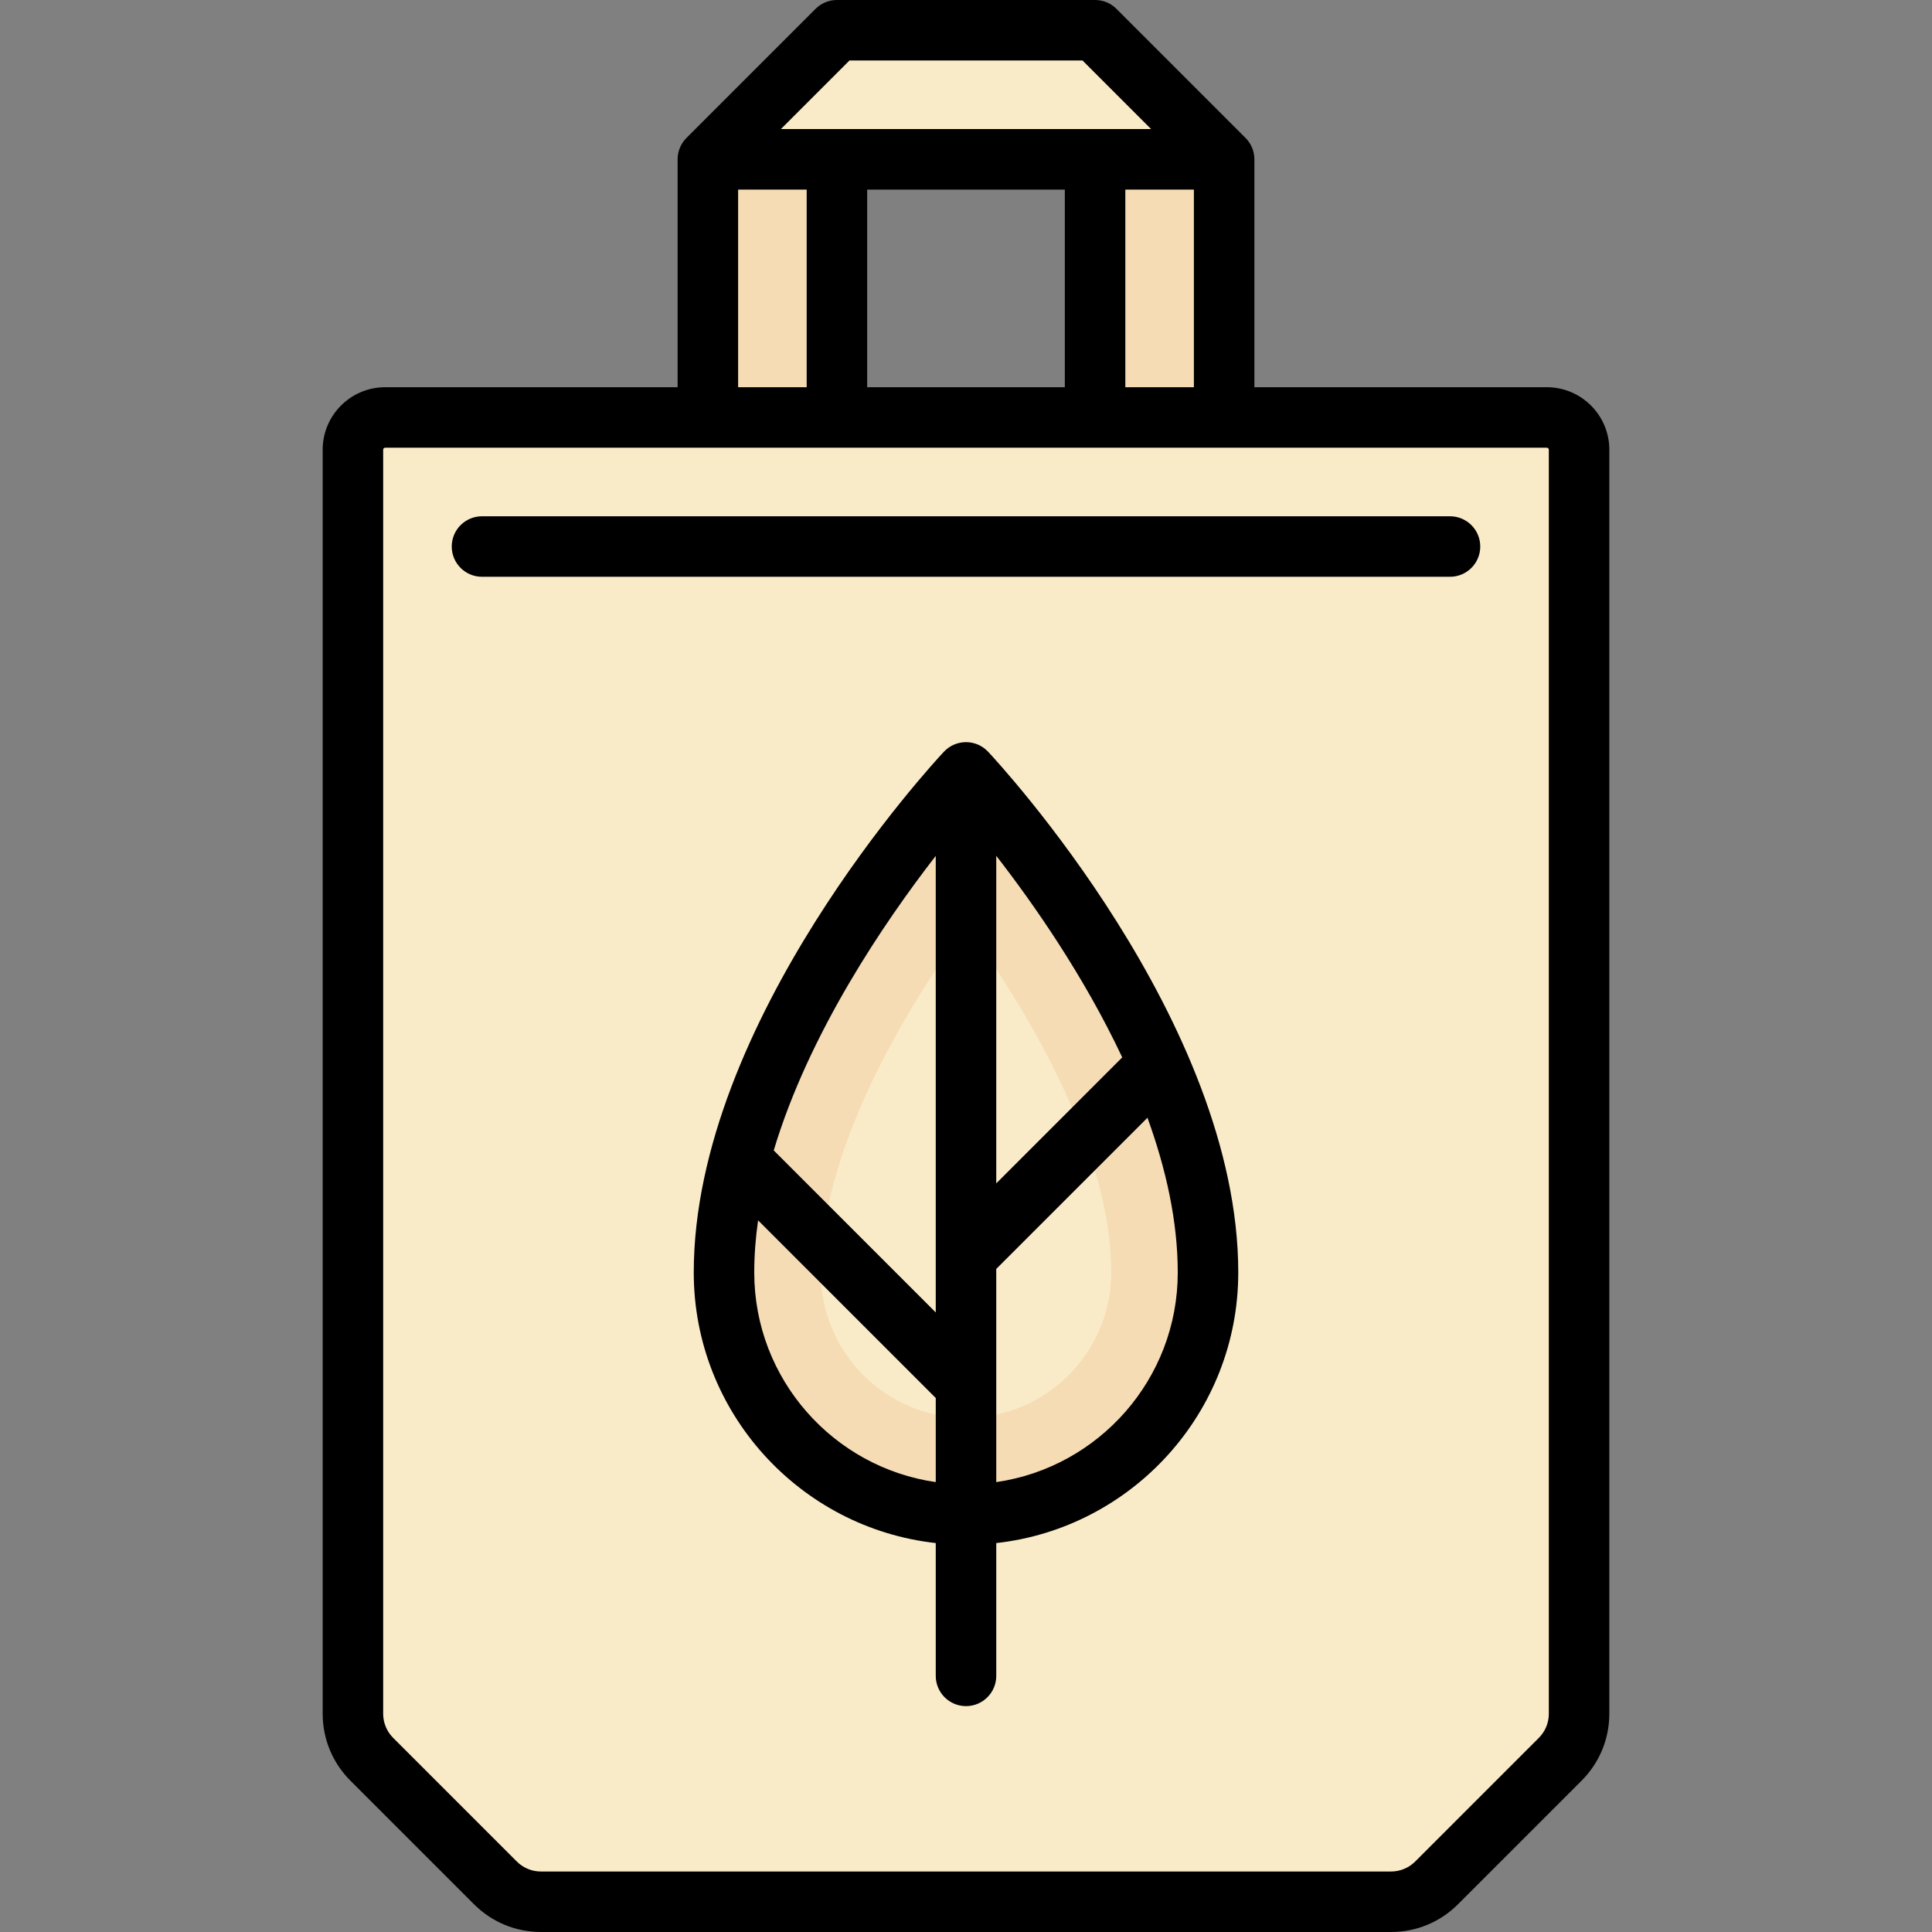 <?xml version="1.0" encoding="iso-8859-1"?>
<!-- Uploaded to: SVG Repo, www.svgrepo.com, Generator: SVG Repo Mixer Tools -->
<svg version="1.1" id="Layer_1" xmlns="http://www.w3.org/2000/svg" xmlns:xlink="http://www.w3.org/1999/xlink" 
	 viewBox="0 0 512 512" xml:space="preserve">
<rect x="0" y="0" width="512" height="512" fill="#808080" stroke="none"/>
<g>
	<rect x="187.591" y="42.221" style="fill:#F5DCB4;" width="34.205" height="68.409"/>
	<rect x="290.205" y="42.221" style="fill:#F5DCB4;" width="34.205" height="68.409"/>
</g>
<g>
	<polygon style="fill:#FAEBC8;" points="290.205,8.017 221.796,8.017 187.591,42.221 324.41,42.221 	"/>
	<path style="fill:#FAEBC8;" d="M368.633,503.983H143.368c-4.535,0-8.886-1.802-12.093-5.009l-32.737-32.737
		c-3.208-3.208-5.009-7.557-5.009-12.093V119.182c0-4.722,3.829-8.551,8.551-8.551h307.841c4.722,0,8.551,3.829,8.551,8.551v334.962
		c0,4.535-1.802,8.886-5.009,12.093l-32.737,32.737C377.519,502.181,373.168,503.983,368.633,503.983z"/>
</g>
<path style="fill:#F5DCB4;" d="M256.033,245.331c17.737,24.427,38.448,60.537,38.448,91.905c0,21.219-17.262,38.48-38.48,38.48
	s-38.48-17.262-38.48-38.48C217.52,306.021,238.279,269.833,256.033,245.331 M256.001,204.693c0,0-64.134,68.409-64.134,132.543
	c0,35.42,28.714,64.134,64.134,64.134s64.134-28.714,64.134-64.134C320.134,273.102,256.001,204.693,256.001,204.693
	L256.001,204.693z"/>
<path d="M409.921,102.614h-77.495V42.221c0-2.126-0.844-4.164-2.348-5.669L295.873,2.347C294.371,0.844,292.331,0,290.205,0h-68.409
	c-2.126,0-4.165,0.844-5.668,2.347l-34.205,34.205c-1.504,1.505-2.348,3.543-2.348,5.669v60.392H102.08
	c-9.136,0-16.568,7.432-16.568,16.568v334.962c0,6.708,2.612,13.017,7.357,17.762l32.737,32.737
	c4.744,4.744,11.052,7.357,17.762,7.357h225.264c6.709,0,13.018-2.612,17.762-7.357l32.737-32.737
	c4.745-4.745,7.357-11.053,7.357-17.762V119.182C426.489,110.046,419.057,102.614,409.921,102.614z M298.222,102.614V50.238h18.171
	v52.376H298.222z M229.813,102.614V50.238h52.376v52.376H229.813z M225.116,16.033h61.768l18.171,18.171h-98.111L225.116,16.033z
	 M195.608,50.238h18.171v52.376h-18.171V50.238z M410.456,454.144c0,2.427-0.945,4.707-2.662,6.424l-32.737,32.737
	c-1.716,1.717-3.998,2.662-6.425,2.662H143.368c-2.427,0-4.708-0.945-6.425-2.662l-32.736-32.737
	c-1.716-1.716-2.662-3.997-2.662-6.424V119.182c0-0.294,0.239-0.534,0.534-0.534h307.841c0.295,0,0.534,0.24,0.534,0.534V454.144z"
	/>
<path d="M384.268,136.818H127.733c-4.427,0-8.017,3.588-8.017,8.017c0,4.428,3.589,8.017,8.017,8.017h256.534
	c4.427,0,8.017-3.588,8.017-8.017C392.284,140.407,388.695,136.818,384.268,136.818z"/>
<path d="M256.001,196.676c-2.216,0-4.333,0.917-5.849,2.533c-2.706,2.888-66.301,71.488-66.301,138.026
	c0,37.074,28.11,67.692,64.134,71.694v35.195c0,4.428,3.589,8.017,8.017,8.017c4.427,0,8.017-3.588,8.017-8.017V408.93
	c36.024-4.002,64.134-34.62,64.134-71.694c0-66.539-63.595-135.138-66.301-138.026C260.334,197.594,258.216,196.676,256.001,196.676
	z M247.984,332.962v14.848l-42.937-42.937c9.344-31.173,29.341-60.52,42.937-78.057v106.141
	C247.984,332.959,247.984,332.961,247.984,332.962z M264.017,226.795c9.932,12.797,23.264,31.895,33.385,53.426l-33.385,33.385
	V226.795z M199.884,337.236c0-4.587,0.357-9.208,1.017-13.835l47.084,47.085v22.285
	C220.826,388.868,199.884,365.456,199.884,337.236z M264.017,392.771v-25.603c0-0.001,0-0.003,0-0.005v-30.881l40.071-40.071
	c4.876,13.424,8.03,27.374,8.03,41.025C312.117,365.456,291.175,388.868,264.017,392.771z"/>
</svg>